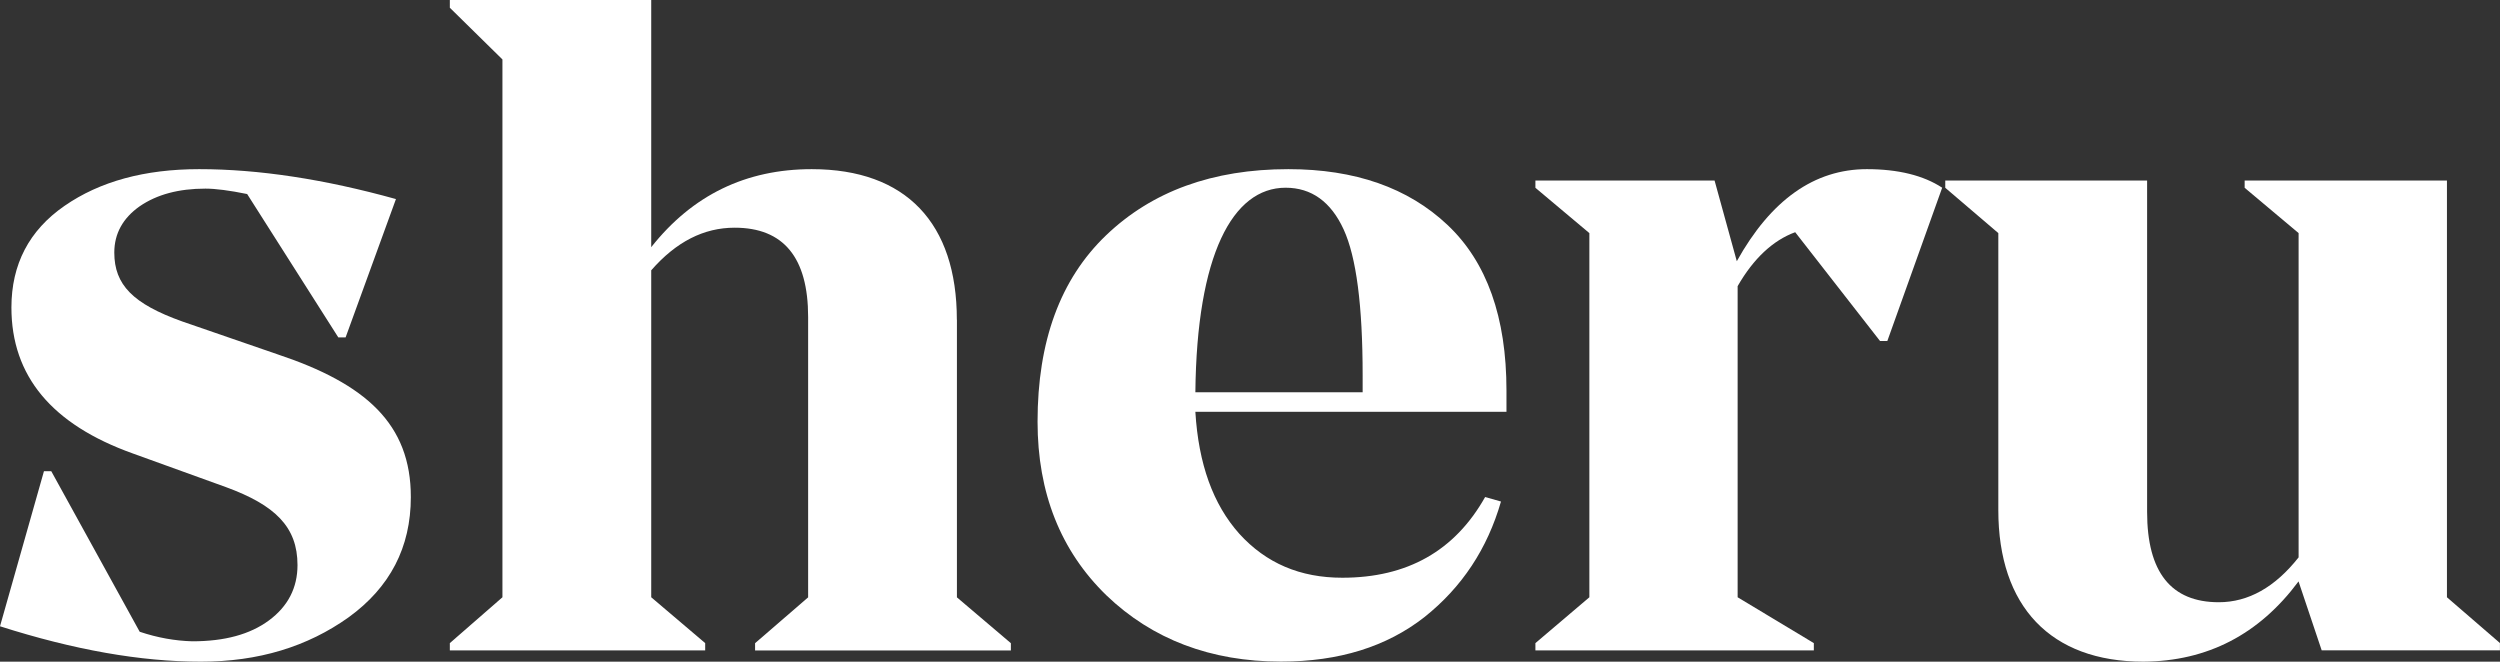 <?xml version="1.0" encoding="utf-8"?>
<!-- Generator: Adobe Illustrator 24.3.0, SVG Export Plug-In . SVG Version: 6.00 Build 0)  -->
<svg version="1.1" id="Layer_1" xmlns="http://www.w3.org/2000/svg" xmlns:xlink="http://www.w3.org/1999/xlink" x="0px" y="0px"
	 viewBox="0 0 332.68 88.05" style="enable-background:new 0 0 332.68 88.05;" xml:space="preserve">
<rect x="0" y="0" width="332.68" height="88.05" fill="#333333" stroke="none"/>
<style type="text/css">
	.st0{fill:#FFFFFF;}
</style>
<g>
	<path class="st0" d="M36.87,47.13l-12.61-4.35c-6.58-2.35-9.05-4.89-9.05-9.17c0-2.53,1.15-4.59,3.38-6.16
		c2.29-1.57,5.19-2.35,8.75-2.35c1.33,0,3.2,0.24,5.55,0.72L45.02,44.9h0.97l6.7-18.41c-9.53-2.65-18.29-3.98-26.19-3.98
		c-7.24,0-13.22,1.63-17.92,4.89c-4.71,3.26-7.06,7.78-7.06,13.52c0,9.11,5.37,15.57,16.17,19.43l12.37,4.47
		c6.58,2.41,9.53,5.31,9.53,10.38c0,3.02-1.27,5.49-3.8,7.36c-2.53,1.87-5.91,2.78-10.2,2.78c-2.29-0.06-4.65-0.48-7-1.27L6.82,62.7
		H5.85L0,83.34c9.84,3.14,18.71,4.71,26.73,4.71c7.66,0,14.18-1.99,19.67-5.91c5.49-3.98,8.27-9.29,8.27-15.99
		C54.68,56.43,48.7,51.06,36.87,47.13z"/>
	<path class="st0" d="M127.33,42.55c0-12.85-6.76-20.04-19.31-20.04c-8.75,0-15.87,3.44-21.36,10.38V0h-26.8v1.03l7,6.88v71.57
		l-7,6.1v0.97h33.98v-0.97l-7.18-6.1V35.97c3.32-3.8,7-5.67,11.1-5.67c6.52,0,9.78,3.98,9.78,11.89v37.3l-7.06,6.1v0.97h34.04v-0.97
		l-7.18-6.1V42.55z"/>
	<path class="st0" d="M171.44,22.51c-10.08,0-18.16,2.96-24.26,8.81c-6.1,5.85-9.11,14.12-9.11,24.8c0,9.47,3.08,17.2,9.17,23.11
		c6.1,5.85,13.88,8.81,23.23,8.81c7.72,0,14.06-1.99,19.07-5.91c5.01-3.98,8.39-9.11,10.2-15.39l-2.11-0.6
		c-4.04,7.18-10.38,10.74-19.01,10.74c-5.61,0-10.14-1.93-13.7-5.85c-3.5-3.92-5.43-9.29-5.85-16.23h41.4v-2.84
		c0-9.72-2.6-17.08-7.85-22.03C187.37,24.98,180.31,22.51,171.44,22.51z M181.34,52.2h-22.27c0.18-18.29,4.95-27.22,12.01-27.22
		c3.44,0,6.03,1.87,7.72,5.55c1.69,3.68,2.53,10.14,2.53,19.43V52.2z"/>
	<path class="st0" d="M231.12,34.76l-2.96-10.74h-23.84v0.97l7.18,6.03v48.46l-7.18,6.1v0.97h37.05v-0.97l-10.14-6.1v-41.4
		c2.11-3.68,4.71-6.1,7.66-7.18l11.29,14.48h0.97l7.3-20.4c-2.47-1.63-5.85-2.47-10.02-2.47C241.44,22.51,235.65,26.61,231.12,34.76
		z"/>
	<path class="st0" d="M325.62,79.48V24.02h-26.92v0.97l7.18,6.03v43.15c-3.14,3.98-6.7,5.97-10.62,5.97
		c-6.34,0-9.54-3.98-9.54-12.01V24.02h-26.86v0.97l7.06,6.03v36.87c0,12.79,6.94,20.16,19.31,20.16
		c8.51-0.06,15.39-3.62,20.64-10.68l3.08,9.17h23.72v-0.97L325.62,79.48z"/>
</g>
</svg>
